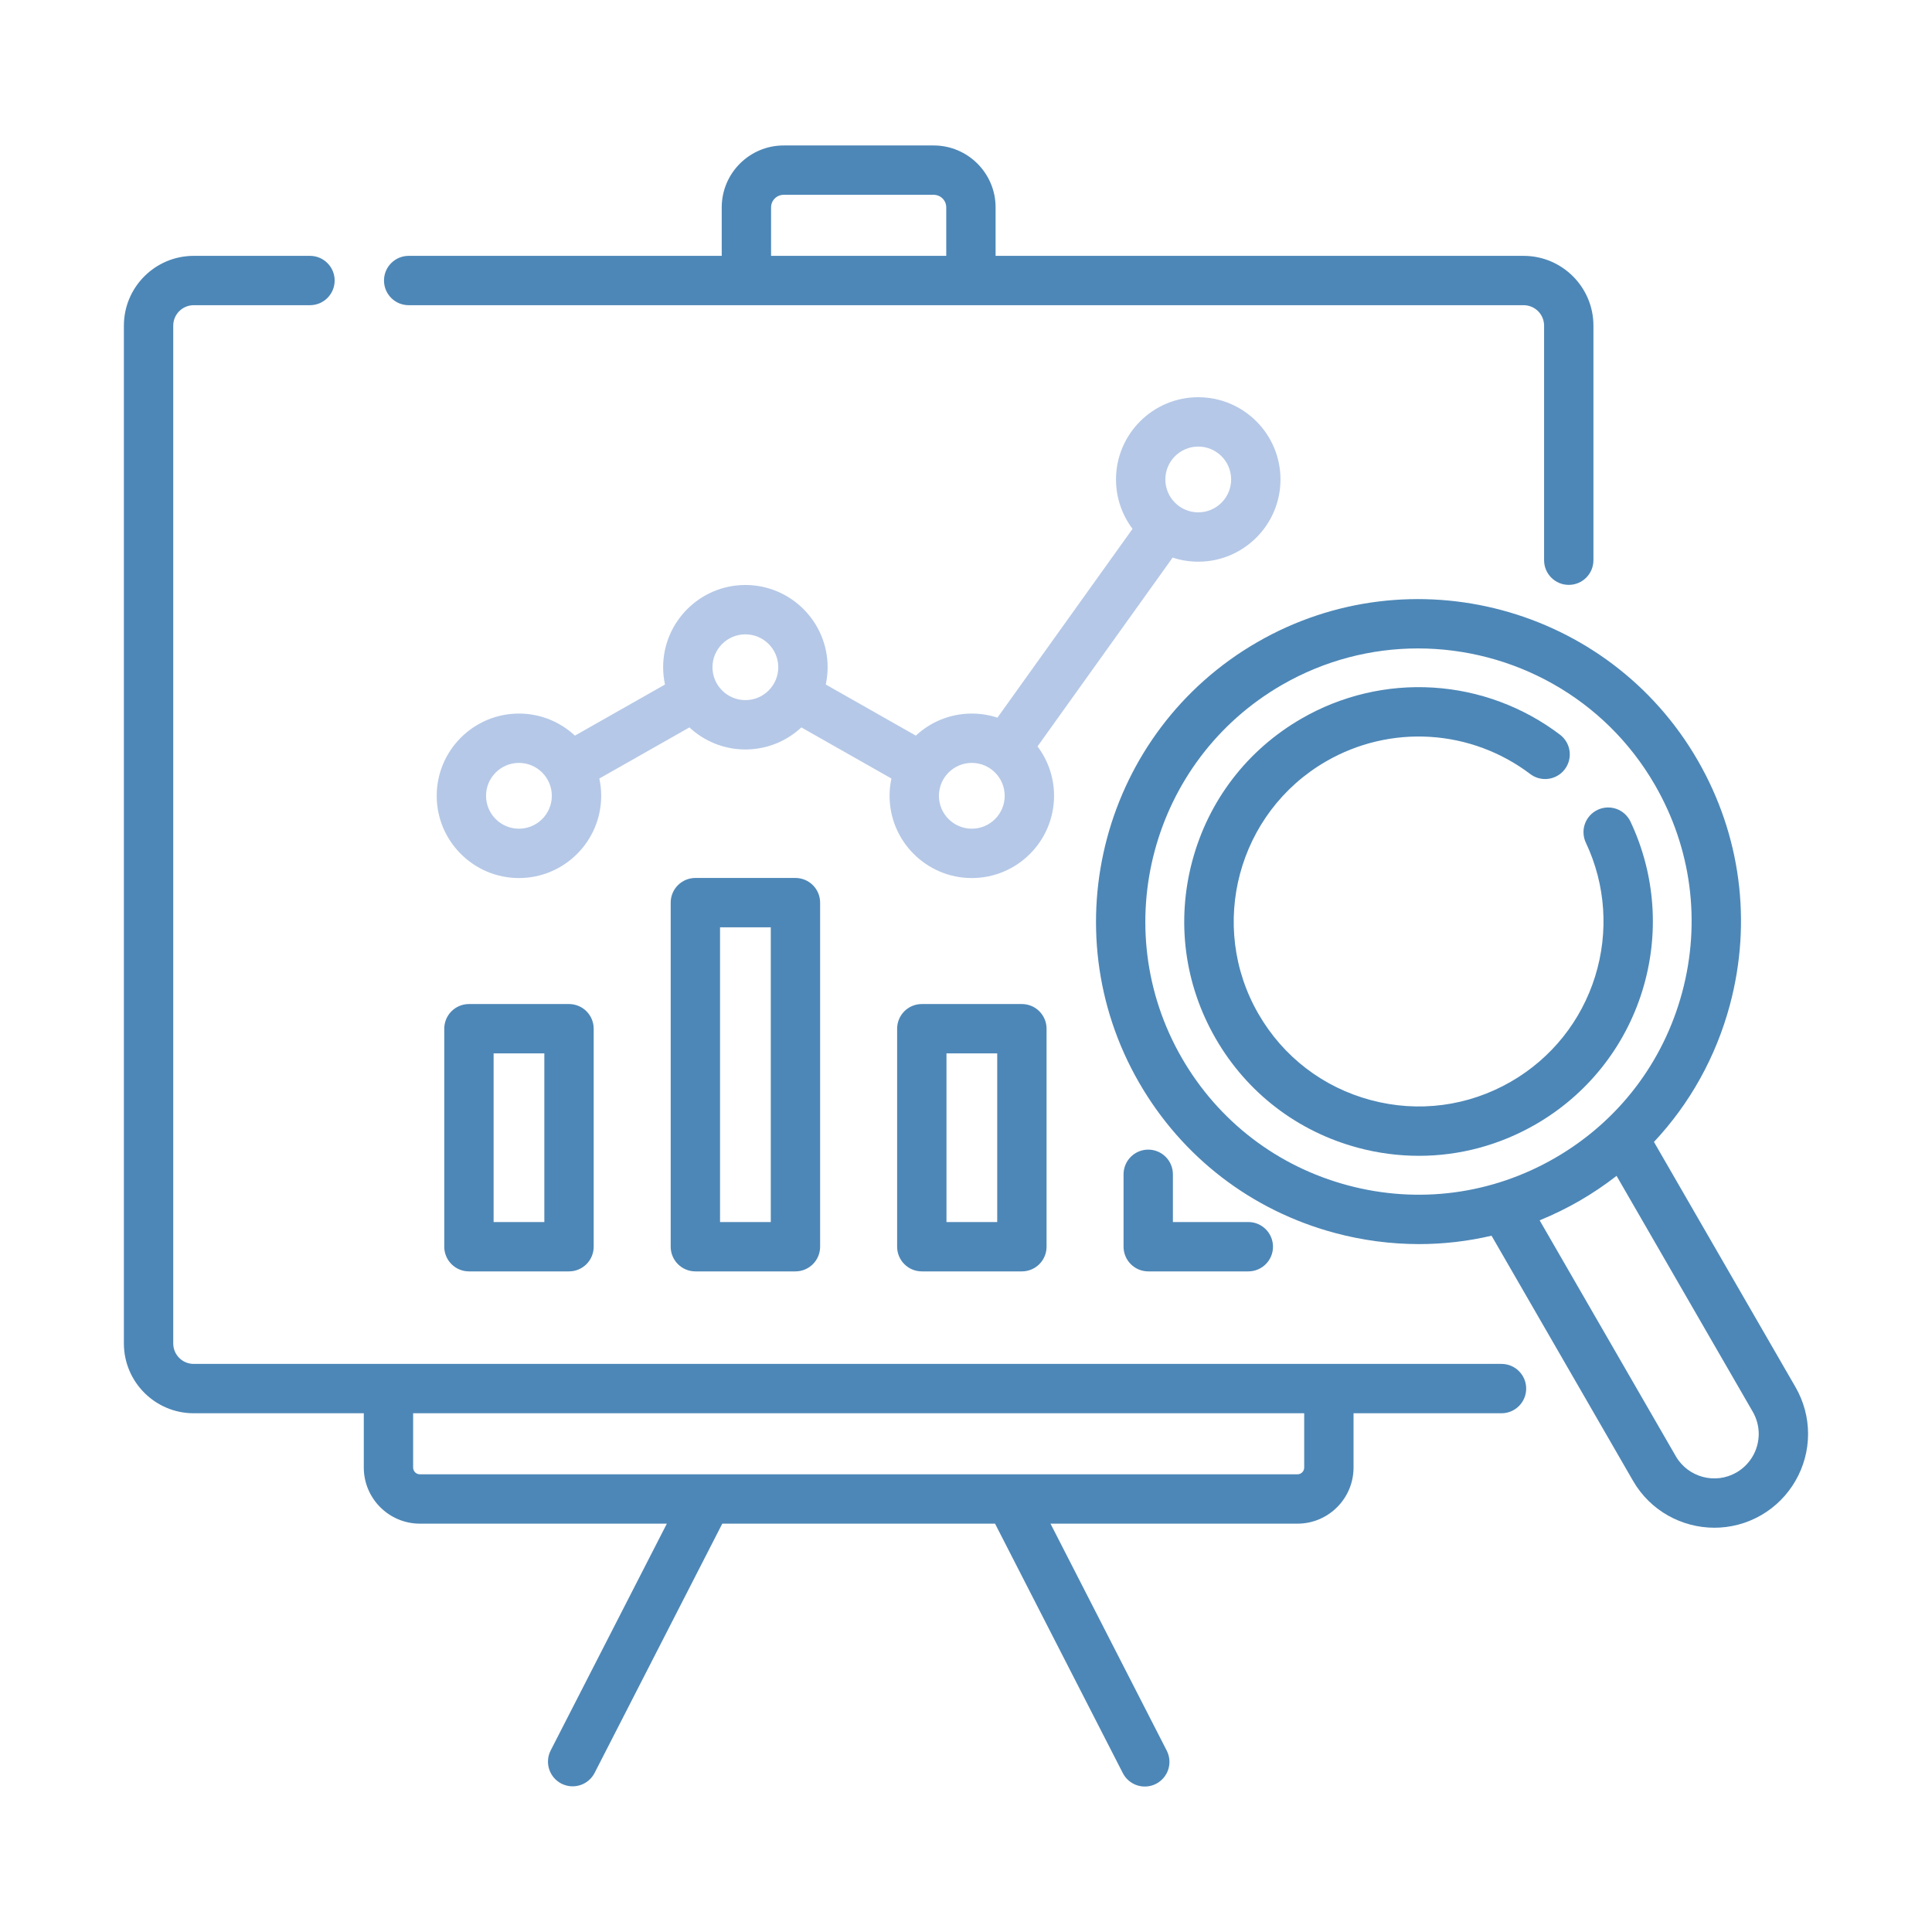 <svg xmlns="http://www.w3.org/2000/svg" width="120" height="120" viewBox="0 0 120 120" fill="none"><path d="M74.425 34.888C77.242 34.888 79.533 32.596 79.533 29.78C79.533 26.963 77.242 24.672 74.425 24.672C71.609 24.672 69.317 26.963 69.317 29.78C69.317 30.93 69.7 31.993 70.344 32.848L61.952 44.575C61.438 44.407 60.901 44.321 60.361 44.321C59.019 44.321 57.797 44.842 56.884 45.691L51.29 42.517C51.366 42.164 51.405 41.804 51.405 41.443C51.405 38.627 49.114 36.335 46.297 36.335C43.48 36.335 41.189 38.627 41.189 41.443C41.189 41.812 41.229 42.171 41.304 42.517L35.71 45.691C34.797 44.842 33.575 44.321 32.233 44.321C29.416 44.321 27.125 46.613 27.125 49.429C27.125 52.246 29.416 54.537 32.233 54.537C35.049 54.537 37.341 52.246 37.341 49.429C37.341 49.068 37.302 48.708 37.226 48.355L42.82 45.181C43.733 46.03 44.955 46.551 46.297 46.551C47.639 46.551 48.861 46.03 49.774 45.181L55.368 48.355C55.292 48.708 55.253 49.068 55.253 49.429C55.253 52.246 57.545 54.537 60.361 54.537C63.178 54.537 65.469 52.246 65.469 49.429C65.47 48.322 65.11 47.245 64.442 46.361L72.835 34.633C73.348 34.802 73.885 34.888 74.425 34.888ZM74.425 27.737C75.552 27.737 76.468 28.653 76.468 29.78C76.468 30.907 75.552 31.823 74.425 31.823C73.299 31.823 72.382 30.907 72.382 29.78C72.382 28.653 73.298 27.737 74.425 27.737ZM32.232 51.472C31.106 51.472 30.189 50.555 30.189 49.429C30.189 48.302 31.106 47.385 32.232 47.385C33.359 47.385 34.275 48.302 34.275 49.429C34.275 50.555 33.359 51.472 32.232 51.472ZM46.297 43.486C45.17 43.486 44.253 42.57 44.253 41.443C44.253 40.316 45.17 39.4 46.297 39.4C47.423 39.4 48.34 40.316 48.34 41.443C48.34 42.57 47.423 43.486 46.297 43.486ZM60.361 51.472C59.234 51.472 58.318 50.555 58.318 49.429C58.318 48.302 59.234 47.385 60.361 47.385C61.488 47.385 62.404 48.302 62.404 49.429C62.404 50.555 61.487 51.472 60.361 51.472Z" fill="#B5C8E7"></path><path d="M93.262 84.715H12.03C11.693 84.715 11.37 84.581 11.132 84.343C10.894 84.105 10.76 83.782 10.76 83.445V20.226C10.76 19.89 10.894 19.567 11.132 19.329C11.37 19.091 11.693 18.957 12.03 18.956H19.254C20.1 18.956 20.786 18.27 20.786 17.424C20.786 16.578 20.1 15.892 19.254 15.892H12.03C9.64 15.892 7.695 17.836 7.695 20.226V83.445C7.695 85.835 9.64 87.78 12.03 87.78H22.596V91.152C22.596 93.074 24.159 94.637 26.08 94.637H41.419L34.198 108.734C34.017 109.095 33.986 109.513 34.112 109.897C34.238 110.281 34.51 110.6 34.87 110.784C35.229 110.968 35.647 111.003 36.032 110.88C36.417 110.758 36.738 110.489 36.926 110.131L44.862 94.637H61.804L69.741 110.131C69.832 110.31 69.958 110.47 70.112 110.6C70.265 110.73 70.442 110.829 70.634 110.891C70.825 110.953 71.027 110.976 71.228 110.96C71.428 110.944 71.624 110.888 71.803 110.797C71.982 110.705 72.141 110.579 72.272 110.425C72.402 110.272 72.501 110.095 72.563 109.903C72.624 109.712 72.648 109.51 72.632 109.309C72.615 109.109 72.56 108.913 72.468 108.734L65.248 94.637H80.587C82.508 94.637 84.071 93.074 84.071 91.152V87.78H93.262C94.108 87.78 94.794 87.094 94.794 86.248C94.794 85.401 94.108 84.715 93.262 84.715ZM81.006 91.152C81.006 91.264 80.962 91.37 80.883 91.449C80.804 91.528 80.698 91.572 80.587 91.572H26.08C25.969 91.572 25.862 91.528 25.783 91.449C25.705 91.37 25.66 91.264 25.66 91.152V87.78H81.006V91.152ZM25.383 18.956H94.636C94.973 18.957 95.296 19.091 95.534 19.329C95.772 19.567 95.906 19.89 95.906 20.226V34.796C95.906 35.643 96.592 36.328 97.439 36.328C98.285 36.328 98.971 35.643 98.971 34.796V20.226C98.971 17.836 97.026 15.892 94.636 15.892H61.838V12.88C61.838 10.76 60.113 9.035 57.993 9.035H48.673C46.553 9.035 44.828 10.76 44.828 12.88V15.892H25.383C24.537 15.892 23.851 16.578 23.851 17.424C23.851 18.27 24.537 18.956 25.383 18.956ZM47.893 12.88C47.893 12.673 47.975 12.475 48.122 12.328C48.268 12.182 48.466 12.1 48.673 12.1H57.993C58.2 12.1 58.398 12.182 58.545 12.329C58.691 12.475 58.773 12.673 58.773 12.88V15.892H47.893V12.88H47.893Z" fill="#4D87B7"></path><path d="M29.126 62.363C28.72 62.363 28.33 62.524 28.043 62.811C27.755 63.099 27.594 63.489 27.594 63.895V77.435C27.594 77.842 27.755 78.232 28.043 78.519C28.33 78.806 28.72 78.968 29.126 78.968H35.343C35.749 78.968 36.139 78.806 36.426 78.519C36.714 78.232 36.875 77.842 36.875 77.435V63.895C36.875 63.489 36.714 63.099 36.426 62.811C36.139 62.524 35.749 62.363 35.343 62.363H29.126ZM33.81 75.903H30.659V65.427H33.81V75.903ZM43.19 54.532C42.784 54.532 42.394 54.693 42.107 54.98C41.819 55.268 41.658 55.657 41.658 56.064V77.436C41.658 77.842 41.819 78.232 42.107 78.519C42.394 78.806 42.784 78.968 43.19 78.968H49.407C49.813 78.968 50.203 78.806 50.49 78.519C50.778 78.232 50.939 77.842 50.939 77.436V56.064C50.939 55.657 50.778 55.268 50.49 54.98C50.203 54.693 49.813 54.532 49.407 54.532H43.19ZM47.875 75.903H44.723V57.596H47.875V75.903ZM57.255 62.363C56.848 62.363 56.458 62.524 56.171 62.811C55.884 63.099 55.722 63.489 55.722 63.895V77.435C55.722 77.842 55.884 78.232 56.171 78.519C56.458 78.806 56.848 78.968 57.255 78.968H63.471C63.878 78.968 64.267 78.806 64.555 78.519C64.842 78.232 65.004 77.842 65.004 77.435V63.895C65.004 63.489 64.842 63.099 64.555 62.811C64.267 62.524 63.878 62.363 63.471 62.363H57.255ZM61.939 75.903H58.787V65.427H61.939V75.903ZM71.319 71.405C70.912 71.405 70.523 71.566 70.235 71.854C69.948 72.141 69.786 72.531 69.786 72.937V77.436C69.786 77.842 69.948 78.232 70.235 78.519C70.523 78.806 70.912 78.968 71.319 78.968H77.535C78.382 78.968 79.068 78.282 79.068 77.436C79.068 76.589 78.382 75.903 77.535 75.903H72.851V72.937C72.851 72.531 72.69 72.141 72.402 71.854C72.115 71.566 71.725 71.405 71.319 71.405ZM111.521 86.154L102.73 70.927C104.957 68.553 106.579 65.652 107.446 62.419C108.83 57.252 108.12 51.854 105.445 47.221C99.923 37.657 87.649 34.369 78.085 39.89C68.521 45.412 65.233 57.685 70.754 67.25C73.429 71.883 77.748 75.197 82.916 76.582C84.617 77.039 86.371 77.271 88.132 77.273C89.653 77.273 91.164 77.098 92.643 76.752L101.432 91.979C102.509 93.846 104.471 94.89 106.486 94.89C107.474 94.89 108.474 94.639 109.389 94.111C111.186 93.074 112.303 91.139 112.303 89.063C112.303 88.046 112.033 87.04 111.521 86.154ZM83.709 73.621C79.332 72.448 75.674 69.641 73.408 65.717C68.731 57.617 71.517 47.221 79.618 42.544C82.282 41.006 85.195 40.275 88.071 40.275C93.938 40.275 99.652 43.318 102.79 48.754C105.056 52.678 105.658 57.249 104.485 61.626C103.312 66.003 100.505 69.661 96.581 71.926C92.657 74.192 88.086 74.794 83.709 73.621ZM107.857 91.457C106.539 92.218 104.847 91.765 104.086 90.447L95.63 75.797C96.485 75.448 97.314 75.042 98.114 74.581C98.913 74.118 99.68 73.602 100.408 73.035L108.867 87.686C109.109 88.105 109.237 88.58 109.238 89.063C109.237 89.548 109.11 90.025 108.867 90.444C108.625 90.864 108.277 91.213 107.857 91.457Z" fill="#4D87B7"></path><path d="M102.004 61.552C103.086 58.067 102.828 54.337 101.279 51.047C101.194 50.863 101.074 50.697 100.925 50.56C100.776 50.422 100.602 50.316 100.412 50.246C100.221 50.177 100.019 50.146 99.817 50.155C99.614 50.164 99.416 50.213 99.233 50.299C99.049 50.386 98.885 50.508 98.749 50.658C98.613 50.808 98.508 50.984 98.441 51.175C98.373 51.366 98.344 51.568 98.356 51.77C98.367 51.973 98.418 52.171 98.506 52.353C99.729 54.948 99.931 57.892 99.077 60.643C98.218 63.41 96.363 65.731 93.852 67.181C91.196 68.715 88.101 69.122 85.138 68.328C82.175 67.534 79.698 65.634 78.165 62.977C74.998 57.493 76.884 50.456 82.368 47.289C84.324 46.157 86.57 45.628 88.826 45.768C91.082 45.908 93.246 46.712 95.046 48.077C95.207 48.199 95.389 48.288 95.584 48.338C95.779 48.389 95.982 48.401 96.181 48.373C96.38 48.346 96.572 48.279 96.746 48.177C96.919 48.076 97.071 47.941 97.193 47.78C97.438 47.456 97.544 47.048 97.488 46.645C97.433 46.243 97.219 45.879 96.895 45.634C94.615 43.903 91.873 42.885 89.016 42.708C86.159 42.53 83.313 43.201 80.835 44.635C77.47 46.578 75.062 49.716 74.057 53.469C73.051 57.223 73.567 61.144 75.51 64.509C77.453 67.875 80.591 70.282 84.344 71.288C85.58 71.621 86.854 71.789 88.134 71.79C90.654 71.79 93.143 71.129 95.384 69.835C98.565 67.999 100.916 65.058 102.004 61.552Z" fill="#4D87B7"></path></svg>